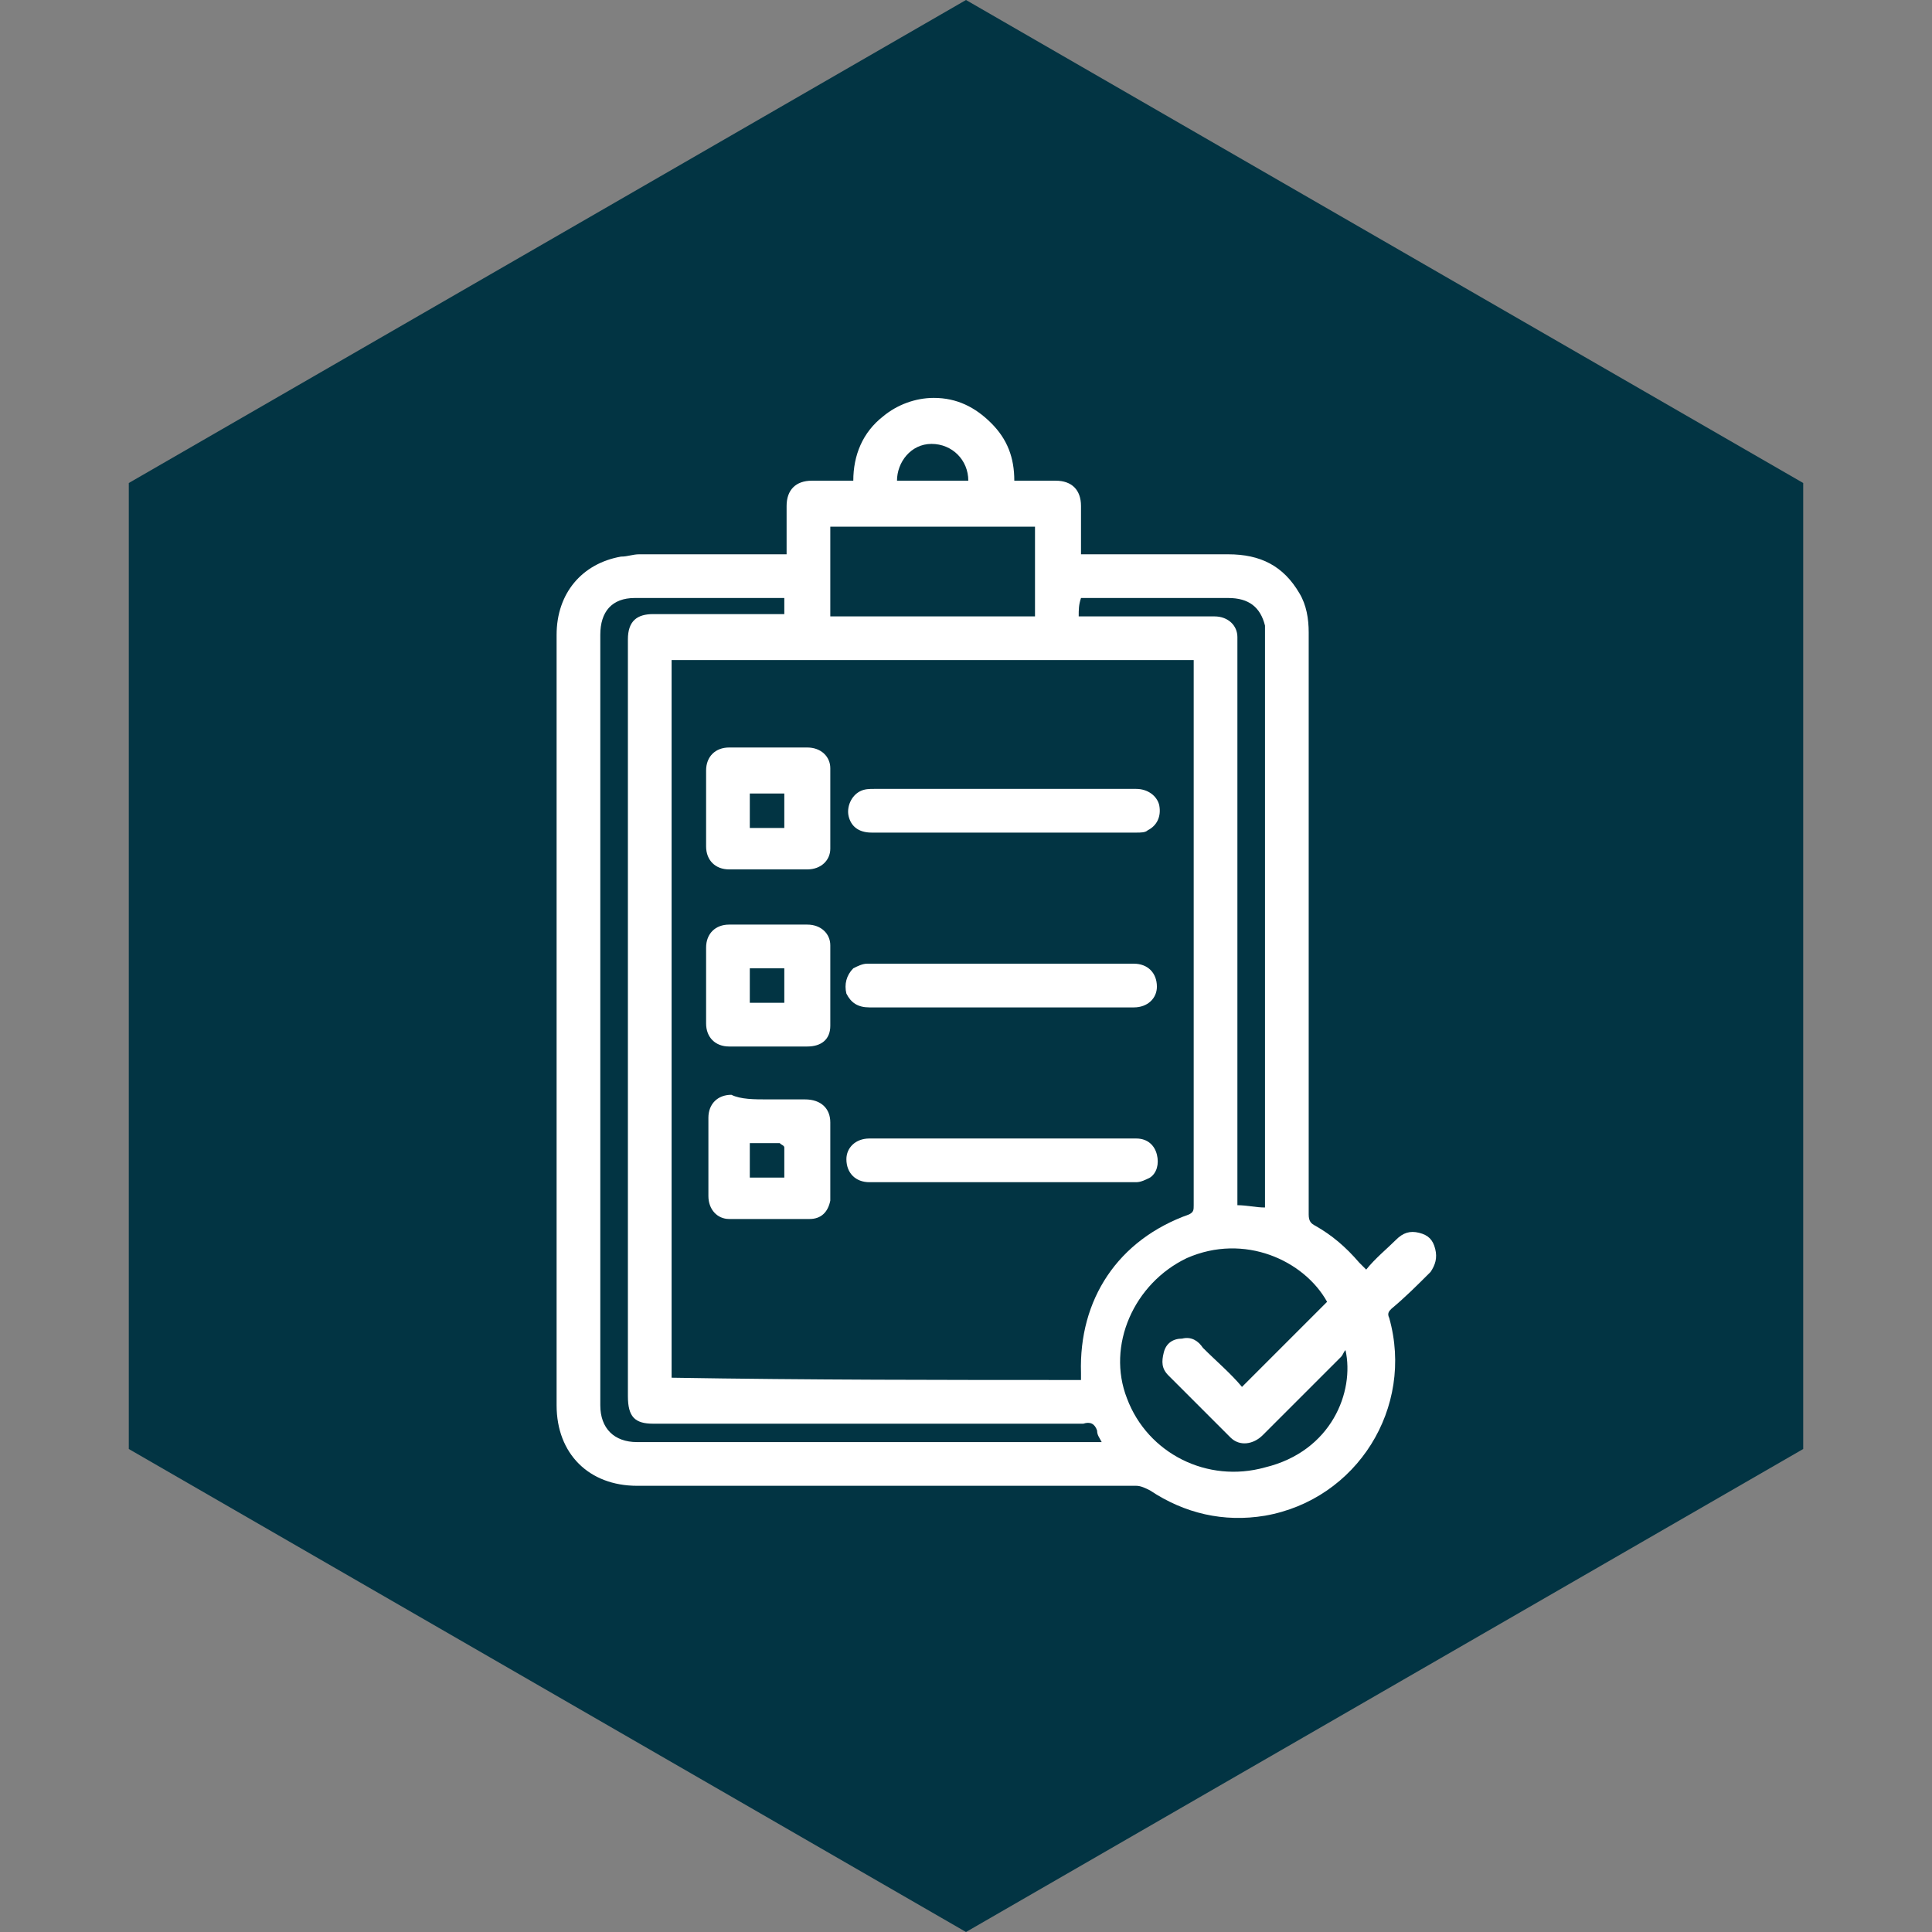 <?xml version="1.0" encoding="utf-8"?>
<!-- Generator: Adobe Illustrator 23.0.2, SVG Export Plug-In . SVG Version: 6.00 Build 0)  -->
<svg version="1.1" id="Layer_1" xmlns="http://www.w3.org/2000/svg" xmlns:xlink="http://www.w3.org/1999/xlink" x="0px" y="0px"
	 viewBox="0 0 84 84" style="enable-background:new 0 0 84 84;" xml:space="preserve">
<rect x="0" y="0" width="84" height="84" fill="#808080" stroke="none"/>
<style type="text/css">
	.st0{fill:#023443;}
	.st1{fill:#FFFFFF;}
</style>
<path class="st0" d="M42,0l36.4,21v42L42,84L5.6,63V21L42,0z"/>
<g>
	<path class="st1" d="M34.2,24.1c0-0.7,0-1.4,0-2.1c0-0.7,0.4-1.1,1.1-1.1c0.6,0,1.2,0,1.8,0c0-1.1,0.4-2.1,1.3-2.8
		c0.6-0.5,1.4-0.8,2.2-0.8c1,0,1.8,0.4,2.5,1.1c0.7,0.7,1,1.5,1,2.5c0.6,0,1.2,0,1.8,0c0.7,0,1.1,0.4,1.1,1.1c0,0.7,0,1.3,0,2
		c0,0,0,0,0,0.1c0.1,0,0.2,0,0.3,0c2,0,4.1,0,6.1,0c1.4,0,2.4,0.5,3.1,1.7c0.3,0.5,0.4,1.1,0.4,1.7c0,8.4,0,16.9,0,25.3
		c0,0.3,0.1,0.4,0.3,0.5c0.7,0.4,1.3,0.9,1.9,1.6c0.1,0.1,0.2,0.2,0.3,0.3c0.4-0.5,0.9-0.9,1.3-1.3c0.3-0.3,0.6-0.4,1-0.3
		c0.4,0.1,0.6,0.3,0.7,0.7c0.1,0.4,0,0.7-0.2,1c-0.6,0.6-1.1,1.1-1.7,1.6c-0.1,0.1-0.2,0.2-0.1,0.4c1.1,3.9-1.4,7.9-5.4,8.6
		c-1.8,0.3-3.5-0.1-5-1.1c-0.2-0.1-0.4-0.2-0.6-0.2c-7.2,0-14.4,0-21.7,0c-2.1,0-3.5-1.4-3.5-3.5c0-11.2,0-22.3,0-33.5
		c0-1.8,1.1-3.1,2.8-3.4c0.3,0,0.5-0.1,0.8-0.1c2,0,4,0,6,0C33.9,24.1,34,24.1,34.2,24.1z M47,60c0-0.1,0-0.2,0-0.3
		c-0.1-3.2,1.6-5.8,4.7-6.9c0.2-0.1,0.2-0.2,0.2-0.4c0-7.8,0-15.6,0-23.4c0-0.1,0-0.2,0-0.3c-7.6,0-15.1,0-22.7,0
		c0,10.4,0,20.8,0,31.2C35.1,60,41.1,60,47,60z M47.9,62.7c-0.1-0.2-0.2-0.3-0.2-0.5c-0.1-0.3-0.3-0.4-0.6-0.3c-6.2,0-12.5,0-18.7,0
		c-0.8,0-1.1-0.3-1.1-1.2c0-4.4,0-8.7,0-13.1c0-6.6,0-13.2,0-19.8c0-0.8,0.4-1.1,1.1-1.1c1.8,0,3.6,0,5.4,0c0.1,0,0.2,0,0.3,0
		c0-0.3,0-0.5,0-0.7c-0.1,0-0.1,0-0.1,0c-2.1,0-4.3,0-6.4,0c-1,0-1.5,0.6-1.5,1.6c0,11.2,0,22.3,0,33.5c0,1,0.6,1.6,1.6,1.6
		c6.6,0,13.3,0,19.9,0C47.7,62.7,47.8,62.7,47.9,62.7z M58.5,58.7c-0.1,0.1-0.1,0.2-0.2,0.3c-1.1,1.1-2.3,2.3-3.4,3.4
		c-0.4,0.4-1,0.5-1.4,0.1c-0.9-0.9-1.8-1.8-2.7-2.7c-0.3-0.3-0.3-0.6-0.2-1c0.1-0.4,0.4-0.6,0.8-0.6c0.4-0.1,0.7,0.1,0.9,0.4
		c0.6,0.6,1.2,1.1,1.7,1.7c1.2-1.2,2.5-2.5,3.7-3.7c-1-1.8-3.6-3-6.1-1.9c-2.3,1.1-3.5,3.8-2.6,6.1c0.9,2.4,3.5,3.7,6,3
		C57.9,63.1,58.9,60.5,58.5,58.7z M46.9,26.8c0.1,0,0.2,0,0.4,0c1.8,0,3.7,0,5.5,0c0.6,0,1,0.4,1,0.9c0,0.1,0,0.2,0,0.3
		c0,8,0,16,0,24c0,0.1,0,0.3,0,0.4c0.4,0,0.8,0.1,1.2,0.1c0-0.1,0-0.2,0-0.3c0-8.2,0-16.4,0-24.7c0-0.1,0-0.2,0-0.3
		c-0.2-0.8-0.7-1.2-1.6-1.2c-2,0-4.1,0-6.1,0c-0.1,0-0.2,0-0.3,0C46.9,26.3,46.9,26.5,46.9,26.8z M45,26.8c0-1.3,0-2.6,0-3.9
		c-3,0-5.9,0-8.9,0c0,1.3,0,2.6,0,3.9C39.1,26.8,42,26.8,45,26.8z M39,20.9c1,0,2.1,0,3.1,0c0-0.9-0.7-1.6-1.6-1.6
		C39.6,19.3,39,20.1,39,20.9z"/>
	<path class="st1" d="M30.7,35.2c0-0.6,0-1.1,0-1.7c0-0.6,0.4-1,1-1c1.1,0,2.2,0,3.4,0c0.6,0,1,0.4,1,0.9c0,1.2,0,2.4,0,3.5
		c0,0.5-0.4,0.9-1,0.9c-1.1,0-2.3,0-3.4,0c-0.6,0-1-0.4-1-1C30.7,36.3,30.7,35.8,30.7,35.2z M32.6,34.5c0,0.5,0,1,0,1.5
		c0.5,0,1,0,1.5,0c0-0.5,0-1,0-1.5C33.6,34.5,33.1,34.5,32.6,34.5z"/>
	<path class="st1" d="M33.4,45.5c-0.6,0-1.1,0-1.7,0c-0.6,0-1-0.4-1-1c0-1.1,0-2.2,0-3.3c0-0.6,0.4-1,1-1c1.1,0,2.2,0,3.4,0
		c0.6,0,1,0.4,1,0.9c0,1.2,0,2.3,0,3.5c0,0.6-0.4,0.9-1,0.9C34.5,45.5,33.9,45.5,33.4,45.5z M32.6,43.6c0.5,0,1,0,1.5,0
		c0-0.5,0-1,0-1.5c-0.5,0-1,0-1.5,0C32.6,42.6,32.6,43.1,32.6,43.6z"/>
	<path class="st1" d="M33.4,47.8c0.5,0,1.1,0,1.6,0c0.7,0,1.1,0.4,1.1,1c0,0.9,0,1.9,0,2.8c0,0.2,0,0.4,0,0.6
		c-0.1,0.5-0.4,0.8-0.9,0.8c-1.2,0-2.4,0-3.5,0c-0.5,0-0.9-0.4-0.9-1c0-1.1,0-2.3,0-3.4c0-0.6,0.4-1,1-1
		C32.2,47.8,32.8,47.8,33.4,47.8z M32.6,49.7c0,0.5,0,1,0,1.5c0.5,0,1,0,1.5,0c0-0.5,0-0.9,0-1.3c0-0.1-0.1-0.1-0.2-0.2
		C33.5,49.7,33.1,49.7,32.6,49.7z"/>
	<path class="st1" d="M43.6,34.3c1.9,0,3.9,0,5.8,0c0.5,0,0.9,0.3,1,0.7c0.1,0.5-0.1,0.9-0.5,1.1c-0.1,0.1-0.3,0.1-0.5,0.1
		c-3.8,0-7.7,0-11.5,0c-0.6,0-0.9-0.3-1-0.7c-0.1-0.4,0.1-0.9,0.5-1.1c0.2-0.1,0.4-0.1,0.6-0.1C39.8,34.3,41.7,34.3,43.6,34.3z"/>
	<path class="st1" d="M43.6,43.8c-1.9,0-3.9,0-5.8,0c-0.5,0-0.8-0.2-1-0.6c-0.1-0.4,0-0.8,0.3-1.1c0.2-0.1,0.4-0.2,0.6-0.2
		c3.9,0,7.7,0,11.6,0c0.6,0,1,0.4,1,1c0,0.5-0.4,0.9-1,0.9C47.5,43.8,45.6,43.8,43.6,43.8z"/>
	<path class="st1" d="M43.6,49.5c1.9,0,3.9,0,5.8,0c0.5,0,0.8,0.3,0.9,0.7c0.1,0.4,0,0.8-0.3,1c-0.2,0.1-0.4,0.2-0.6,0.2
		c-3.9,0-7.7,0-11.6,0c-0.6,0-1-0.4-1-1c0-0.5,0.4-0.9,1-0.9C39.8,49.5,41.7,49.5,43.6,49.5z"/>
</g>
</svg>
